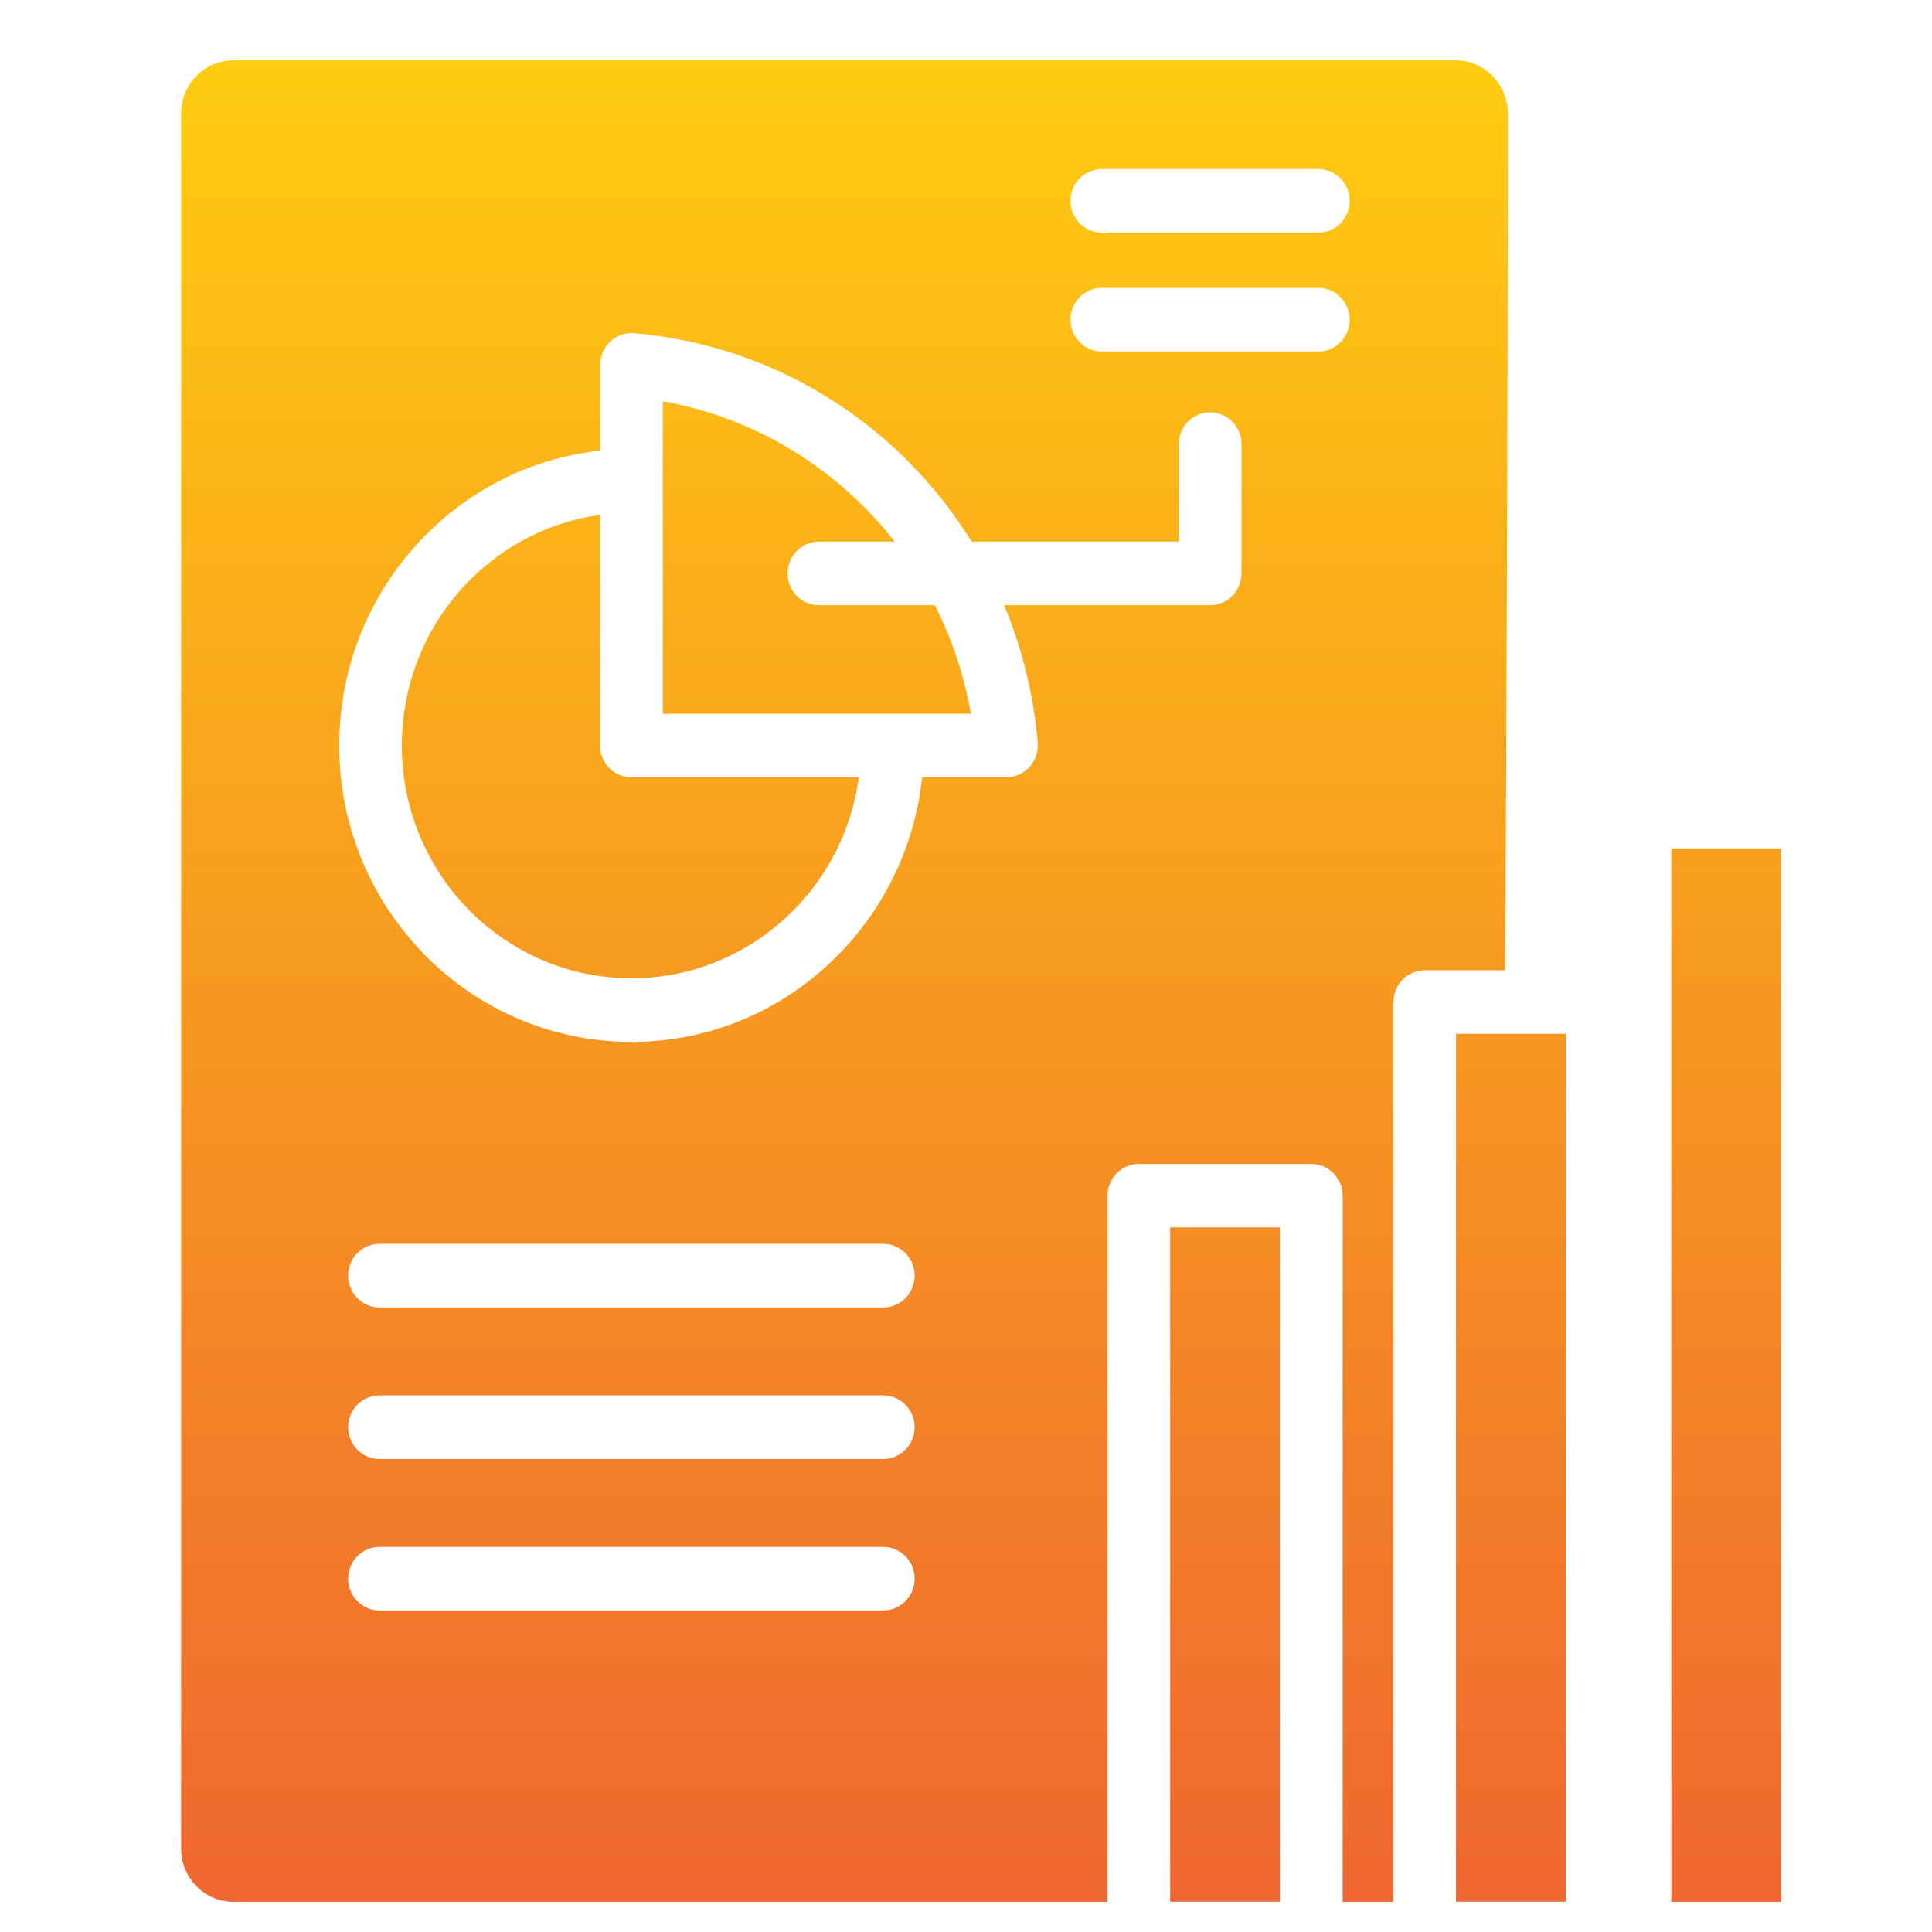 <svg width="24" height="24" viewBox="0 0 24 24" fill="none" xmlns="http://www.w3.org/2000/svg">
<path d="M19.028 23.624H19.45V12.842H18.087V23.624H19.028ZM4.715 20.006C4.499 20.006 4.325 19.829 4.325 19.611C4.325 19.393 4.499 19.216 4.715 19.216H10.972C11.187 19.216 11.362 19.393 11.362 19.611C11.362 19.829 11.187 20.006 10.972 20.006H4.715ZM4.715 18.124C4.499 18.124 4.325 17.947 4.325 17.729C4.325 17.511 4.499 17.334 4.715 17.334H10.972C11.187 17.334 11.362 17.511 11.362 17.729C11.362 17.947 11.187 18.124 10.972 18.124H4.715ZM4.715 16.242C4.499 16.242 4.325 16.065 4.325 15.846C4.325 15.628 4.499 15.451 4.715 15.451H10.972C11.187 15.451 11.362 15.628 11.362 15.846C11.362 16.065 11.187 16.242 10.972 16.242H4.715ZM13.688 4.367C13.473 4.367 13.298 4.19 13.298 3.972C13.298 3.753 13.473 3.576 13.688 3.576H16.377C16.592 3.576 16.766 3.753 16.766 3.972C16.766 4.19 16.592 4.367 16.377 4.367H13.688ZM13.688 2.89C13.473 2.89 13.298 2.713 13.298 2.495C13.298 2.277 13.473 2.1 13.688 2.1H16.377C16.592 2.1 16.766 2.277 16.766 2.495C16.766 2.713 16.592 2.89 16.377 2.89H13.688ZM10.174 7.518C9.959 7.518 9.784 7.341 9.784 7.123C9.784 6.905 9.959 6.728 10.174 6.728H11.114C11.002 6.583 10.879 6.444 10.75 6.314C10.08 5.635 9.209 5.158 8.234 4.985V8.866H12.06C11.978 8.389 11.826 7.936 11.614 7.519H10.173L10.174 7.518ZM12.067 6.728H14.643V5.517C14.643 5.299 14.817 5.122 15.032 5.122C15.247 5.122 15.422 5.299 15.422 5.517V7.123C15.422 7.341 15.247 7.518 15.032 7.518H12.474C12.696 8.05 12.84 8.626 12.891 9.228C12.908 9.445 12.749 9.636 12.535 9.654L12.504 9.656H11.455C11.365 10.513 10.982 11.285 10.412 11.863C9.756 12.53 8.849 12.943 7.846 12.943C6.844 12.943 5.935 12.53 5.278 11.864L5.257 11.841C4.612 11.176 4.214 10.265 4.214 9.26C4.214 8.244 4.621 7.323 5.278 6.657C5.848 6.076 6.61 5.689 7.456 5.598V4.533C7.456 4.315 7.631 4.138 7.846 4.138L7.895 4.141C9.223 4.259 10.415 4.853 11.302 5.752C11.591 6.045 11.849 6.372 12.068 6.725L12.067 6.728ZM10.67 9.656H7.844C7.629 9.656 7.454 9.479 7.454 9.261V6.395C6.822 6.483 6.257 6.78 5.827 7.216C5.311 7.738 4.992 8.461 4.992 9.261C4.992 10.05 5.303 10.766 5.817 11.296C6.342 11.829 7.056 12.153 7.843 12.153C8.63 12.153 9.344 11.828 9.859 11.306C10.289 10.871 10.583 10.297 10.668 9.656L10.67 9.656ZM22.125 10.54H20.762V23.625H22.125V10.54ZM18.699 12.052C18.716 8.503 18.731 4.956 18.731 1.409C18.731 1.229 18.658 1.063 18.54 0.943C18.423 0.823 18.261 0.75 18.081 0.75H2.898C2.72 0.75 2.557 0.824 2.44 0.942C2.323 1.062 2.25 1.227 2.25 1.408V22.966C2.25 23.148 2.323 23.312 2.44 23.431C2.558 23.552 2.72 23.625 2.899 23.625H13.758V14.854C13.758 14.636 13.932 14.459 14.147 14.459H16.289C16.505 14.459 16.679 14.636 16.679 14.854V23.625H17.31V12.448C17.31 12.229 17.485 12.053 17.7 12.053H18.7L18.699 12.052ZM14.536 23.624H15.899V15.248H14.536V23.624Z" fill="url(#paint0_linear_2831_318)"/>
<defs>
<linearGradient id="paint0_linear_2831_318" x1="12.188" y1="0.75" x2="12.188" y2="23.625" gradientUnits="userSpaceOnUse">
<stop stop-color="#FFCC11"/>
<stop offset="1" stop-color="#EF6730"/>
</linearGradient>
</defs>
</svg>
